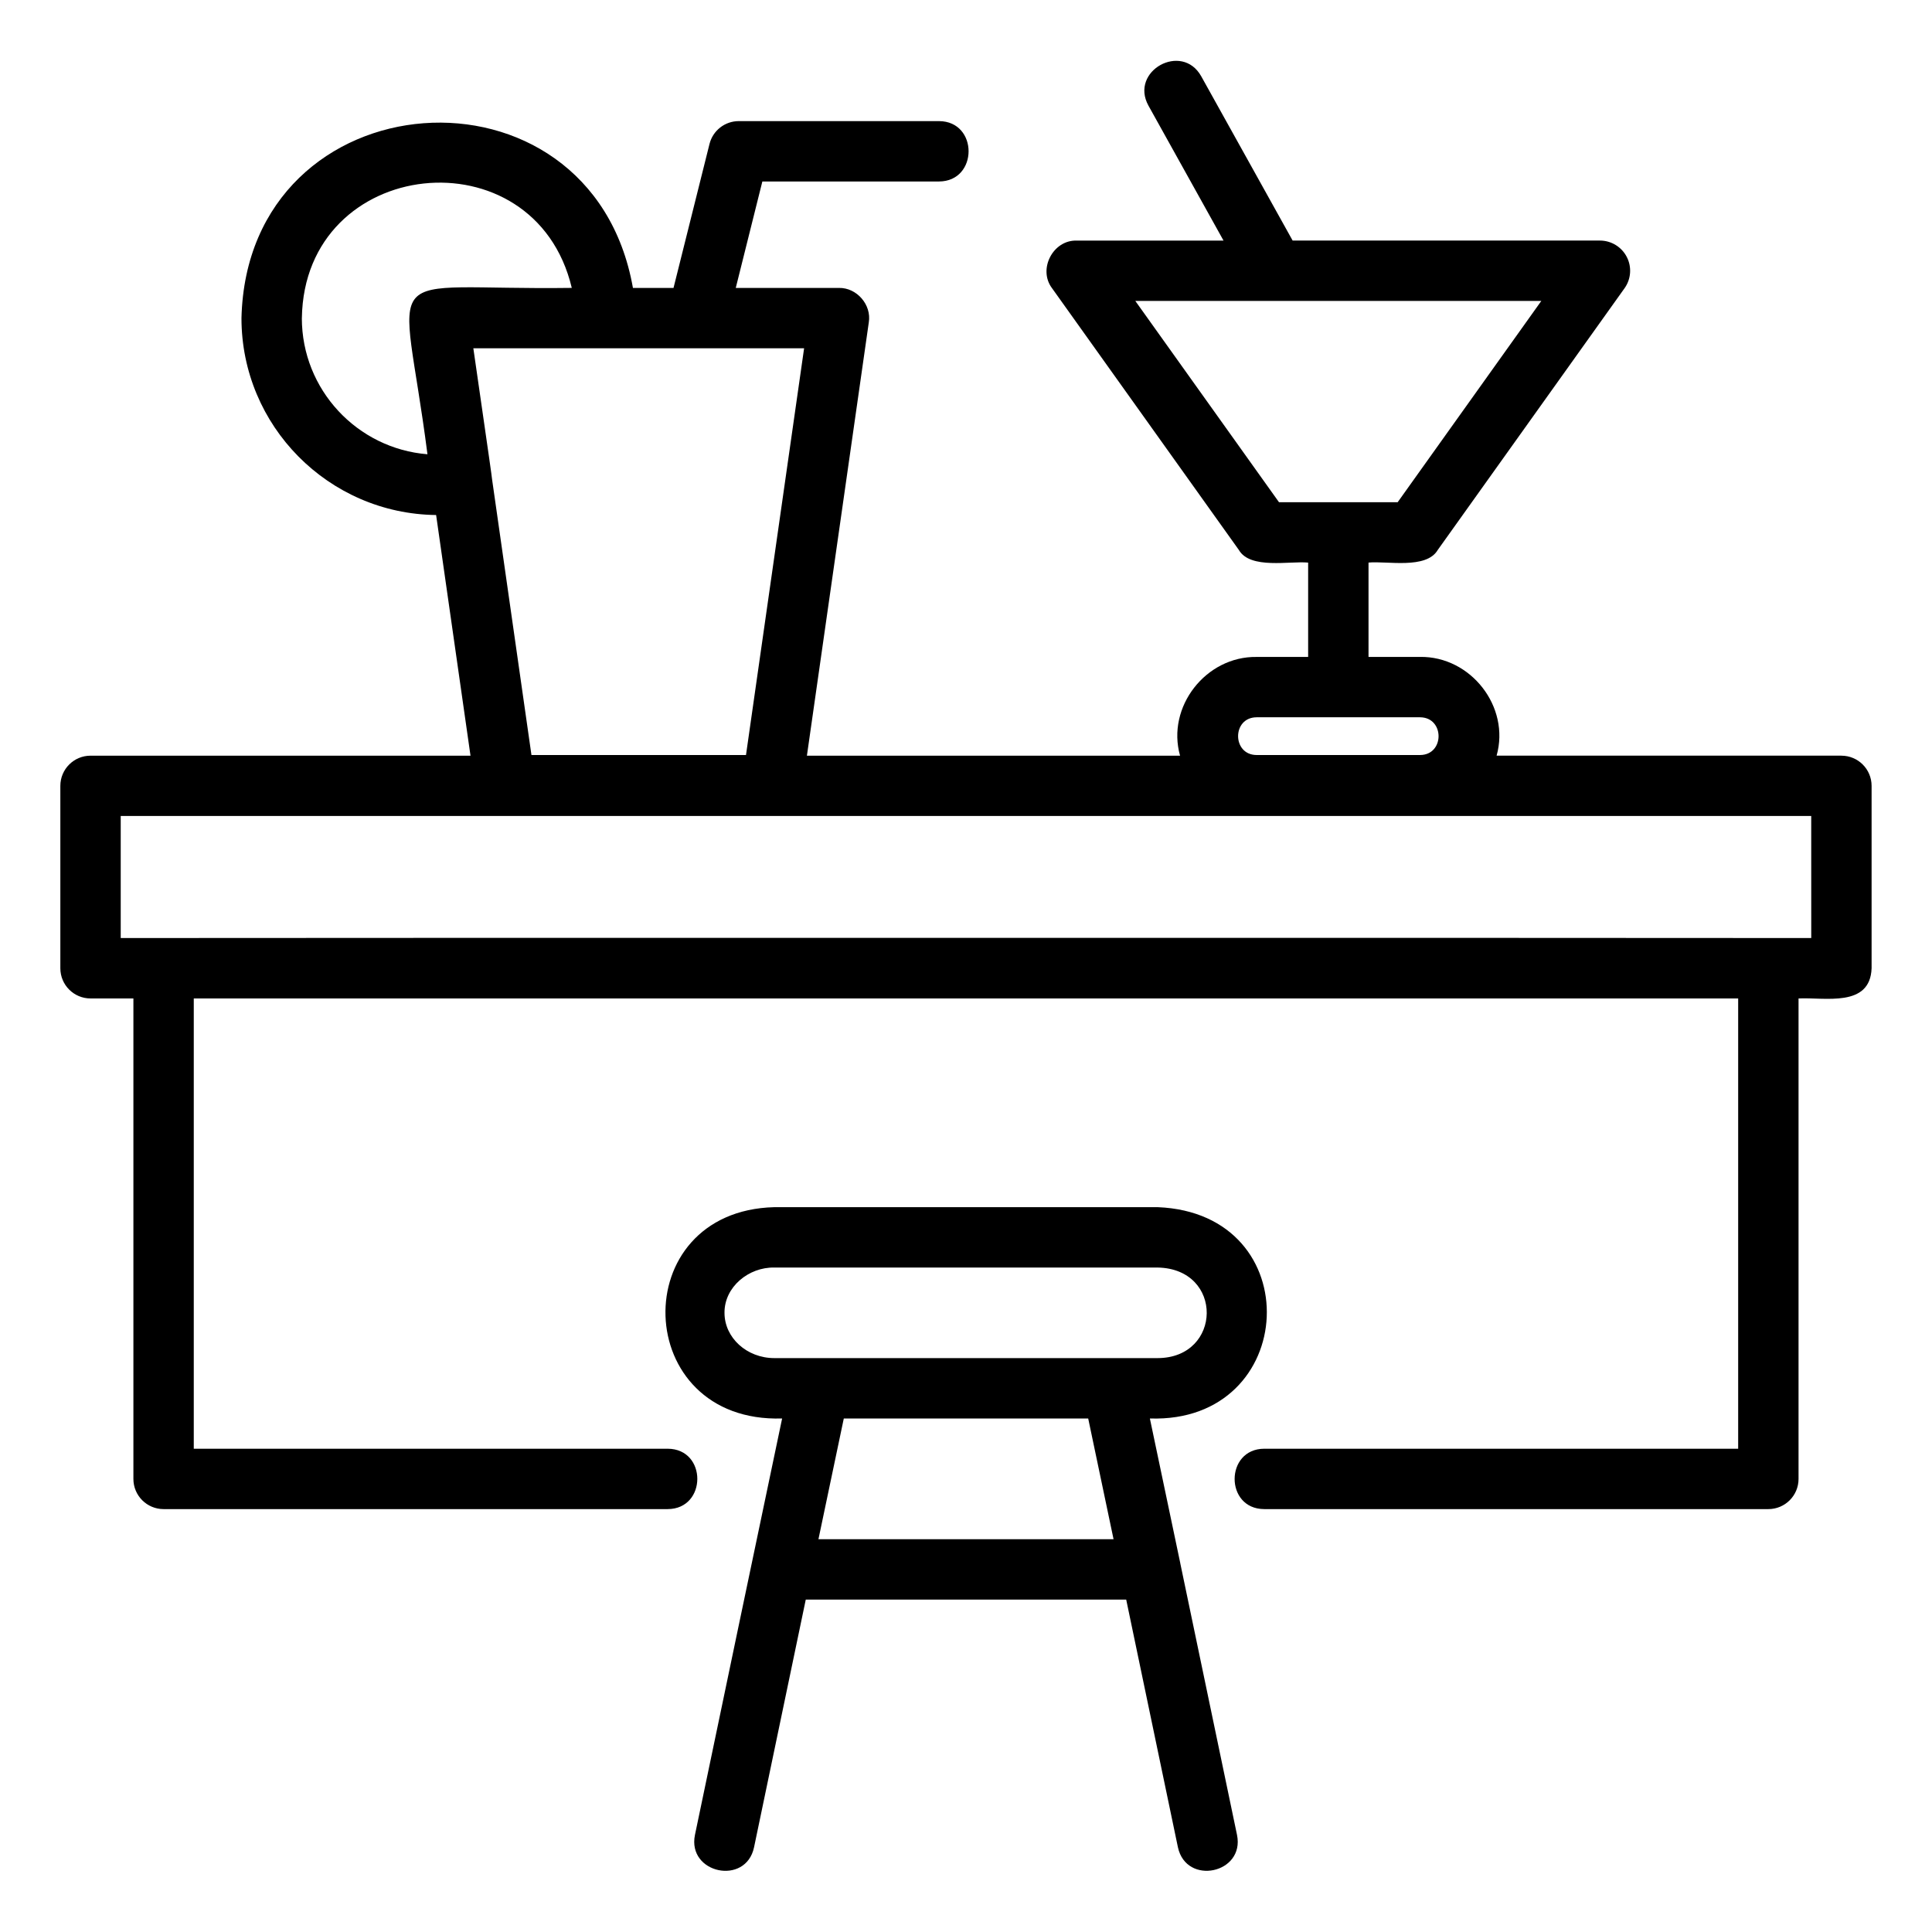 <svg enable-background="new 0 0 64 64" viewBox="0 0 64 64" xmlns="http://www.w3.org/2000/svg"><g id="Layer_1"/><g id="Layer_2"><g><path d="m61 25.031h-11.423c.457-1.619-.857-3.295-2.535-3.27 0-0-1.708-0-1.708-0v-3.125c.608-.06 1.913.232 2.294-.419 0-0 6.186-8.667 6.186-8.667.218-.305.247-.706.075-1.039s-.515-.542-.889-.542h-10.18l-3.029-5.444c-.64-1.139-2.379-.174-1.748.973-0-0 2.488 4.472 2.488 4.472h-4.864c-.788-.025-1.293.954-.814 1.581-0-0 6.186 8.667 6.186 8.667.375.651 1.697.359 2.295.419v3.125h-1.708c-1.678-.025-2.992 1.652-2.535 3.271h-12.361l2.05-14.353c.097-.583-.399-1.155-.99-1.142 0-0-3.417-0-3.417-0l.881-3.526h5.851c1.306-.005 1.309-1.995-0-2.0 0-0-6.632-0-6.632-0-.459 0-.859.312-.97.758l-1.192 4.769h-1.344c-1.386-7.856-12.776-7.03-12.968 1 0 3.572 2.886 6.48 6.448 6.522l1.139 7.972h-12.587c-.552 0-1 .447-1 1v6.042c0 .553.448 1 1 1h1.42v15.916c0 .553.448 1 1 1h16.7c1.303-.005 1.312-1.994-0-2.0 0-0-15.7-0-15.7-0v-14.916h51.16v14.916h-15.7c-1.302.004-1.312 1.995 0 2-0.0 0 16.7 0 16.7 0.0.552 0 1-.447 1-1v-15.916c.867-.043 2.372.311 2.42-1.0 0.0 0.0 0-6.042 0-6.042 0-.553-.448-1-1-1zm-23.391-15.062h13.449l-4.758 6.667h-3.932zm4.016 13.792h5.417c.815.004.818 1.246-0 1.25 0.0 0-5.416 0-5.416 0-.815-.004-.818-1.246 0-1.25zm-16.913 1.25h-7.107l-1.305-9.136c.009-.018-.621-4.318-.62-4.338h10.957zm-14.712-14.474c.079-5.38 7.711-6.175 8.941-1-6.606.091-5.616-1.019-4.781 5.511-2.326-.187-4.161-2.138-4.161-4.511zm50 20.536h-1.401c-.008-.007-53.184-.007-53.199 0h-1.401v-4.042h56z"/><path d="m39.099 51.785c-.001 0-1.007-4.796-1.008-4.796 4.948.166 5.289-6.8.259-7.0 0.0 0-12.7 0-12.7 0-4.949.127-4.749 7.156.259 7-.631 2.99-2.244 10.711-2.888 13.796-.261 1.278 1.687 1.691 1.958.408-0.0 0 1.713-8.204 1.713-8.204h10.615l1.713 8.204c.278 1.282 2.219.869 1.958-.408 0.0 0-1.88-9-1.88-9zm-15.099-8.296c-.007-.86.804-1.517 1.65-1.5-0-0 12.7-0 12.7-0 2.194.041 2.138 2.993-0 3-.606-.004-10.286.003-11.21 0-0.0 0-1.49 0-1.49 0-.91 0-1.65-.673-1.65-1.5zm3.112 7.5.84-4h8.096l.84 4z"/></g></g></svg>